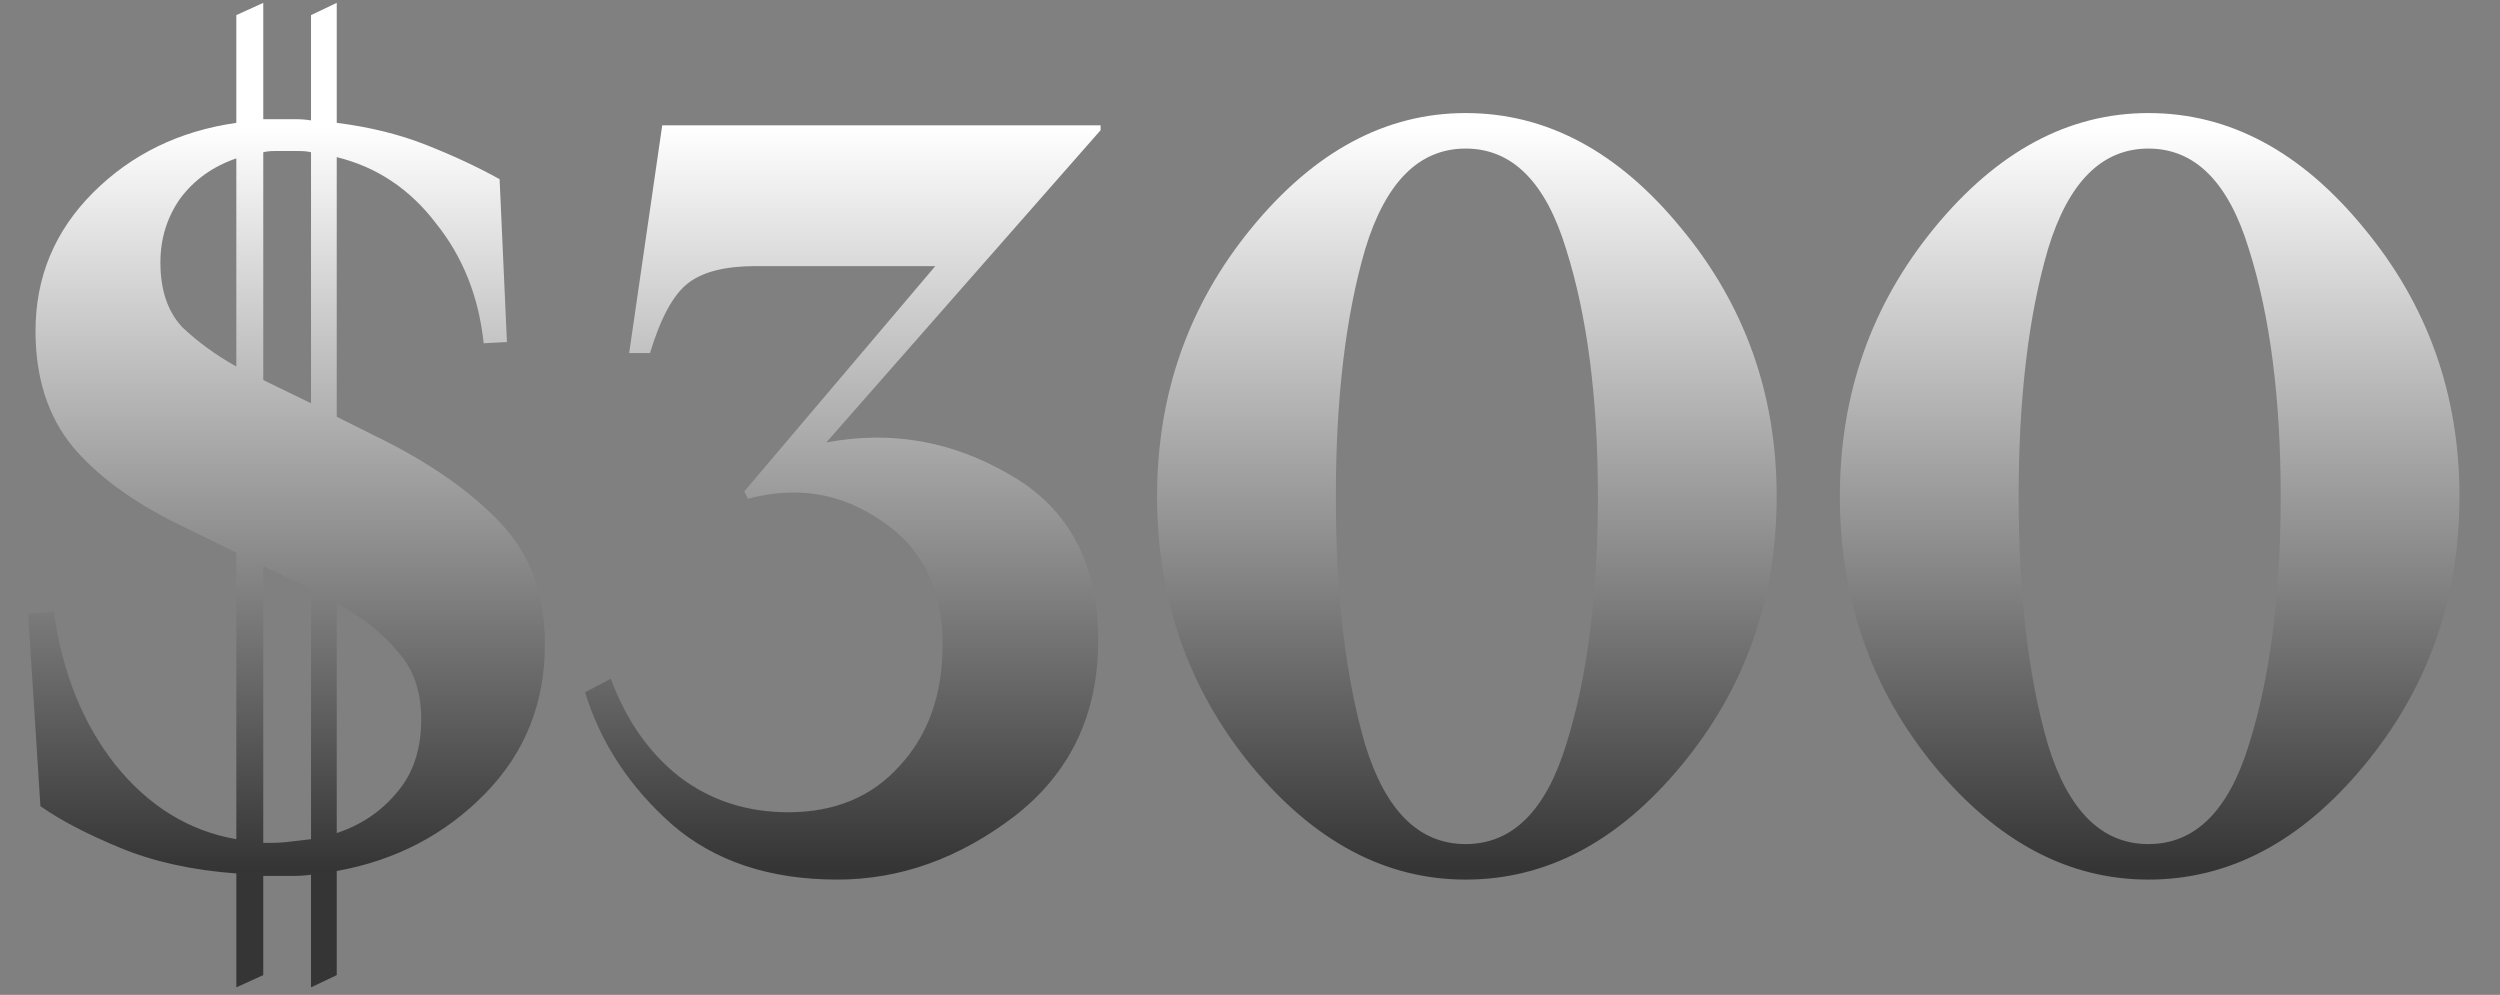 <svg width="196" height="78" viewBox="0 0 196 78" fill="none" xmlns="http://www.w3.org/2000/svg">
<rect x="0" y="0" width="196" height="78" fill="#808080" stroke="none"/>
<path d="M21.024 29.984L24.384 31.616V11.936C24.128 11.872 23.808 11.84 23.424 11.84C23.104 11.84 22.816 11.84 22.56 11.84C22.24 11.84 21.888 11.84 21.504 11.84C21.184 11.84 20.896 11.872 20.64 11.936V29.792L21.024 29.984ZM12.576 20.576C12.576 22.752 13.152 24.448 14.304 25.664C15.52 26.816 16.928 27.84 18.528 28.736V12.416C16.672 13.056 15.2 14.112 14.112 15.584C13.088 17.056 12.576 18.72 12.576 20.576ZM21.216 66.08C21.728 66.08 22.24 66.048 22.752 65.984C23.328 65.92 23.872 65.856 24.384 65.792V46.208C24.256 46.144 24.128 46.08 24 46.016C23.872 45.952 23.744 45.888 23.616 45.824L20.64 44.384V66.08C20.704 66.08 20.8 66.08 20.928 66.08C21.056 66.08 21.152 66.08 21.216 66.08ZM33.024 56.384C33.024 54.208 32.416 52.448 31.2 51.104C30.048 49.696 28.448 48.416 26.4 47.264V65.312C28.32 64.672 29.888 63.616 31.104 62.144C32.384 60.672 33.024 58.752 33.024 56.384ZM24.384 77.408V68.576C23.936 68.64 23.488 68.672 23.04 68.672C22.656 68.672 22.24 68.672 21.792 68.672C21.6 68.672 21.408 68.672 21.216 68.672C21.024 68.672 20.832 68.672 20.64 68.672V76.448L18.528 77.408V68.48C15.072 68.224 12.032 67.552 9.408 66.464C6.784 65.376 4.704 64.288 3.168 63.2L2.208 48.128L4.224 47.936C4.864 52.672 6.464 56.672 9.024 59.936C11.648 63.2 14.816 65.152 18.528 65.792V43.328L14.016 41.12C10.368 39.328 7.584 37.28 5.664 34.976C3.744 32.608 2.784 29.6 2.784 25.952C2.784 21.728 4.288 18.112 7.296 15.104C10.304 12.096 14.048 10.272 18.528 9.632V1.184L20.64 0.224V9.344C20.832 9.344 21.024 9.344 21.216 9.344C21.472 9.344 21.696 9.344 21.888 9.344C22.336 9.344 22.752 9.344 23.136 9.344C23.584 9.344 24 9.376 24.384 9.44V1.184L26.4 0.224V9.632C28.96 9.952 31.296 10.528 33.408 11.36C35.52 12.192 37.44 13.088 39.168 14.048L39.744 26.816L37.92 26.912C37.536 23.264 36.288 20.128 34.176 17.504C32.128 14.816 29.536 13.088 26.4 12.32V32.672L29.28 34.112C33.504 36.16 36.8 38.432 39.168 40.928C41.536 43.36 42.72 46.56 42.72 50.528C42.72 55.136 41.152 59.04 38.016 62.24C34.88 65.44 31.008 67.456 26.4 68.288V76.448L24.384 77.408ZM59.215 20.864C56.847 20.864 55.087 21.312 53.935 22.208C52.783 23.104 51.791 24.928 50.959 27.68H49.327L51.919 9.824H86.287V10.208L64.783 34.688C69.903 33.728 74.735 34.592 79.279 37.28C83.823 39.904 86.095 44.224 86.095 50.24C86.095 56 83.919 60.576 79.567 63.968C75.215 67.296 70.575 68.96 65.647 68.96C60.335 68.96 56.015 67.52 52.687 64.64C49.359 61.696 47.087 58.24 45.871 54.272L47.887 53.216C49.103 56.48 50.895 59.04 53.263 60.896C55.695 62.752 58.543 63.68 61.807 63.68C65.455 63.68 68.367 62.464 70.543 60.032C72.783 57.6 73.903 54.432 73.903 50.528C73.903 46.176 72.303 42.944 69.103 40.832C65.967 38.656 62.479 38.08 58.639 39.104L58.351 38.528L73.327 20.864H59.215ZM90.715 38.912C90.715 30.912 93.179 23.904 98.107 17.888C103.035 11.872 108.635 8.864 114.907 8.864C121.243 8.864 126.875 11.872 131.803 17.888C136.795 23.904 139.291 30.912 139.291 38.912C139.291 46.976 136.795 54.016 131.803 60.032C126.875 65.984 121.243 68.96 114.907 68.96C108.635 68.96 103.035 65.984 98.107 60.032C93.179 54.016 90.715 46.976 90.715 38.912ZM125.275 38.912C125.275 31.232 124.443 24.768 122.779 19.52C121.179 14.272 118.555 11.648 114.907 11.648C111.259 11.648 108.635 14.272 107.035 19.52C105.499 24.768 104.731 31.232 104.731 38.912C104.731 46.656 105.499 53.152 107.035 58.4C108.635 63.584 111.259 66.176 114.907 66.176C118.555 66.176 121.179 63.584 122.779 58.4C124.443 53.152 125.275 46.656 125.275 38.912ZM144.246 38.912C144.246 30.912 146.71 23.904 151.638 17.888C156.566 11.872 162.166 8.864 168.438 8.864C174.774 8.864 180.406 11.872 185.334 17.888C190.326 23.904 192.822 30.912 192.822 38.912C192.822 46.976 190.326 54.016 185.334 60.032C180.406 65.984 174.774 68.96 168.438 68.96C162.166 68.96 156.566 65.984 151.638 60.032C146.71 54.016 144.246 46.976 144.246 38.912ZM178.806 38.912C178.806 31.232 177.974 24.768 176.31 19.52C174.71 14.272 172.086 11.648 168.438 11.648C164.79 11.648 162.166 14.272 160.566 19.52C159.03 24.768 158.262 31.232 158.262 38.912C158.262 46.656 159.03 53.152 160.566 58.4C162.166 63.584 164.79 66.176 168.438 66.176C172.086 66.176 174.71 63.584 176.31 58.4C177.974 53.152 178.806 46.656 178.806 38.912Z" fill="url(#paint0_linear_1427_9193)"/>
<defs>
<linearGradient id="paint0_linear_1427_9193" x1="98" y1="10" x2="98" y2="68" gradientUnits="userSpaceOnUse">
<stop stop-color="white"/>
<stop offset="1" stop-color="#353535"/>
</linearGradient>
</defs>
</svg>
